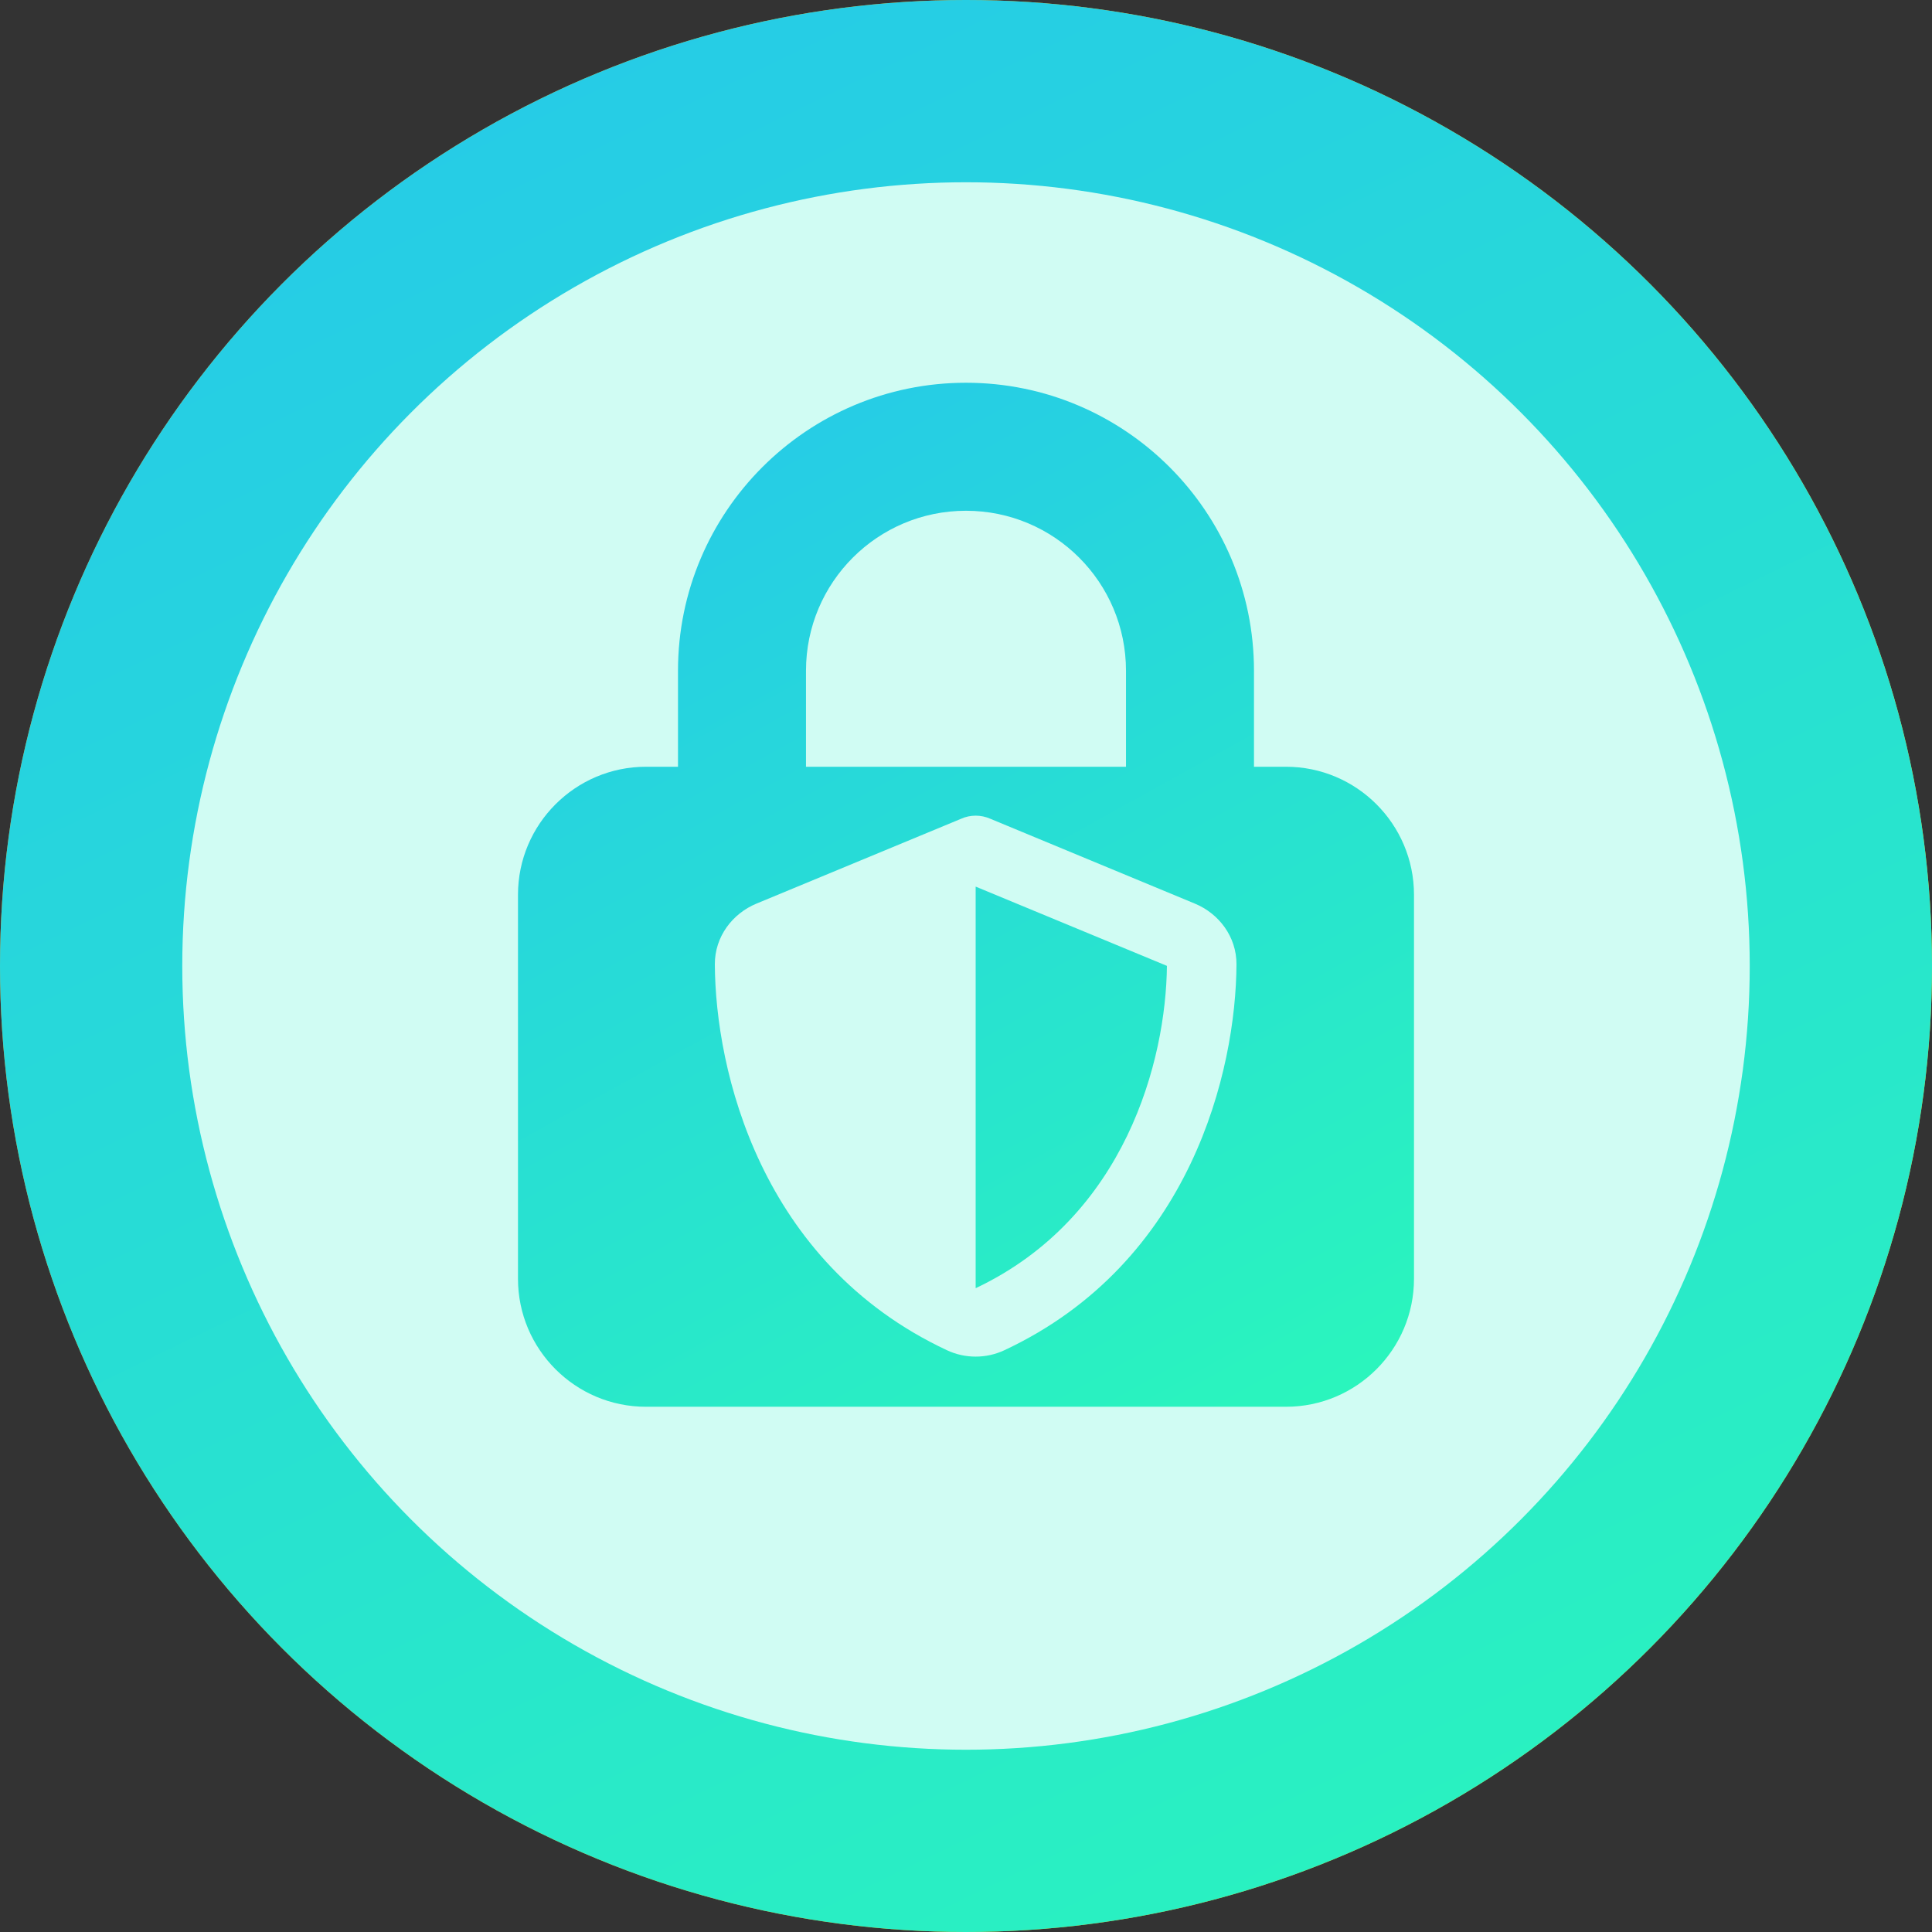 <svg width="100" height="100" viewBox="0 0 100 100" fill="none" xmlns="http://www.w3.org/2000/svg">
<rect x="0" y="0" width="100" height="100" fill="#333333" stroke="none"/>
<circle cx="50" cy="50" r="50" fill="url(#paint0_linear_5451_11324)"/>
<circle cx="50" cy="50" r="43.478" fill="#FFEFBA"/>
<path d="M39.603 31.757V37.995H60.396V31.757C60.396 26.013 55.744 21.361 49.999 21.361C44.255 21.361 39.603 26.013 39.603 31.757ZM31.286 37.995V31.757C31.286 21.426 39.668 13.043 49.999 13.043C60.331 13.043 68.713 21.426 68.713 31.757V37.995H70.793C75.38 37.995 79.11 41.725 79.11 46.312V71.264C79.11 75.852 75.38 79.581 70.793 79.581H29.206C24.619 79.581 20.889 75.852 20.889 71.264V46.312C20.889 41.725 24.619 37.995 29.206 37.995H31.286Z" fill="url(#paint1_linear_5451_11324)"/>
<path opacity="0.75" d="M51.086 39.13C51.44 39.13 51.794 39.207 52.118 39.353L66.616 45.493C68.309 46.208 69.572 47.876 69.564 49.889C69.526 57.512 66.385 71.46 53.119 77.8C51.833 78.415 50.339 78.415 49.054 77.8C35.788 71.46 32.646 57.512 32.608 49.889C32.6 47.876 33.863 46.208 35.557 45.493L50.062 39.353C50.378 39.207 50.732 39.13 51.086 39.13ZM51.086 44.264V73.312C61.711 68.179 64.568 56.813 64.637 49.997L51.086 44.264Z" fill="#FFEFBA"/>
<circle cx="50" cy="50" r="50" fill="url(#paint2_linear_5451_11324)"/>
<circle cx="50" cy="50" r="40.566" fill="#D0FCF3"/>
<path d="M41.718 34.718V39.687H58.281V34.718C58.281 30.143 54.575 26.437 49.999 26.437C45.424 26.437 41.718 30.143 41.718 34.718ZM35.093 39.687V34.718C35.093 26.488 41.77 19.811 49.999 19.811C58.229 19.811 64.906 26.488 64.906 34.718V39.687H66.563C70.217 39.687 73.188 42.658 73.188 46.312V66.188C73.188 69.843 70.217 72.814 66.563 72.814H33.436C29.782 72.814 26.811 69.843 26.811 66.188V46.312C26.811 42.658 29.782 39.687 33.436 39.687H35.093Z" fill="url(#paint3_linear_5451_11324)"/>
<path d="M50.5 42.218C50.759 42.218 51.017 42.273 51.254 42.377L61.846 46.771C63.083 47.282 64.006 48.476 64 49.916C63.972 55.371 61.677 65.352 51.985 69.888C51.046 70.328 49.954 70.328 49.015 69.888C39.323 65.352 37.028 55.371 37 49.916C36.994 48.476 37.917 47.282 39.154 46.771L49.752 42.377C49.983 42.273 50.241 42.218 50.5 42.218ZM50.5 45.891V66.677C58.263 63.004 60.349 54.871 60.4 49.993L50.5 45.891Z" fill="#D0FCF3"/>
<defs>
<linearGradient id="paint0_linear_5451_11324" x1="0" y1="0" x2="100.62" y2="0.628" gradientUnits="userSpaceOnUse">
<stop stop-color="#FF8800"/>
<stop offset="1" stop-color="#FFC700"/>
</linearGradient>
<linearGradient id="paint1_linear_5451_11324" x1="20.889" y1="13.043" x2="79.471" y2="13.363" gradientUnits="userSpaceOnUse">
<stop stop-color="#FF8800"/>
<stop offset="1" stop-color="#FFC700"/>
</linearGradient>
<linearGradient id="paint2_linear_5451_11324" x1="0" y1="0" x2="58.152" y2="119.963" gradientUnits="userSpaceOnUse">
<stop stop-color="#25C6EC"/>
<stop offset="1" stop-color="#2AF7BB"/>
</linearGradient>
<linearGradient id="paint3_linear_5451_11324" x1="26.811" y1="19.811" x2="60.097" y2="79.895" gradientUnits="userSpaceOnUse">
<stop stop-color="#25C6EC"/>
<stop offset="1" stop-color="#2AF7BB"/>
</linearGradient>
</defs>
</svg>
